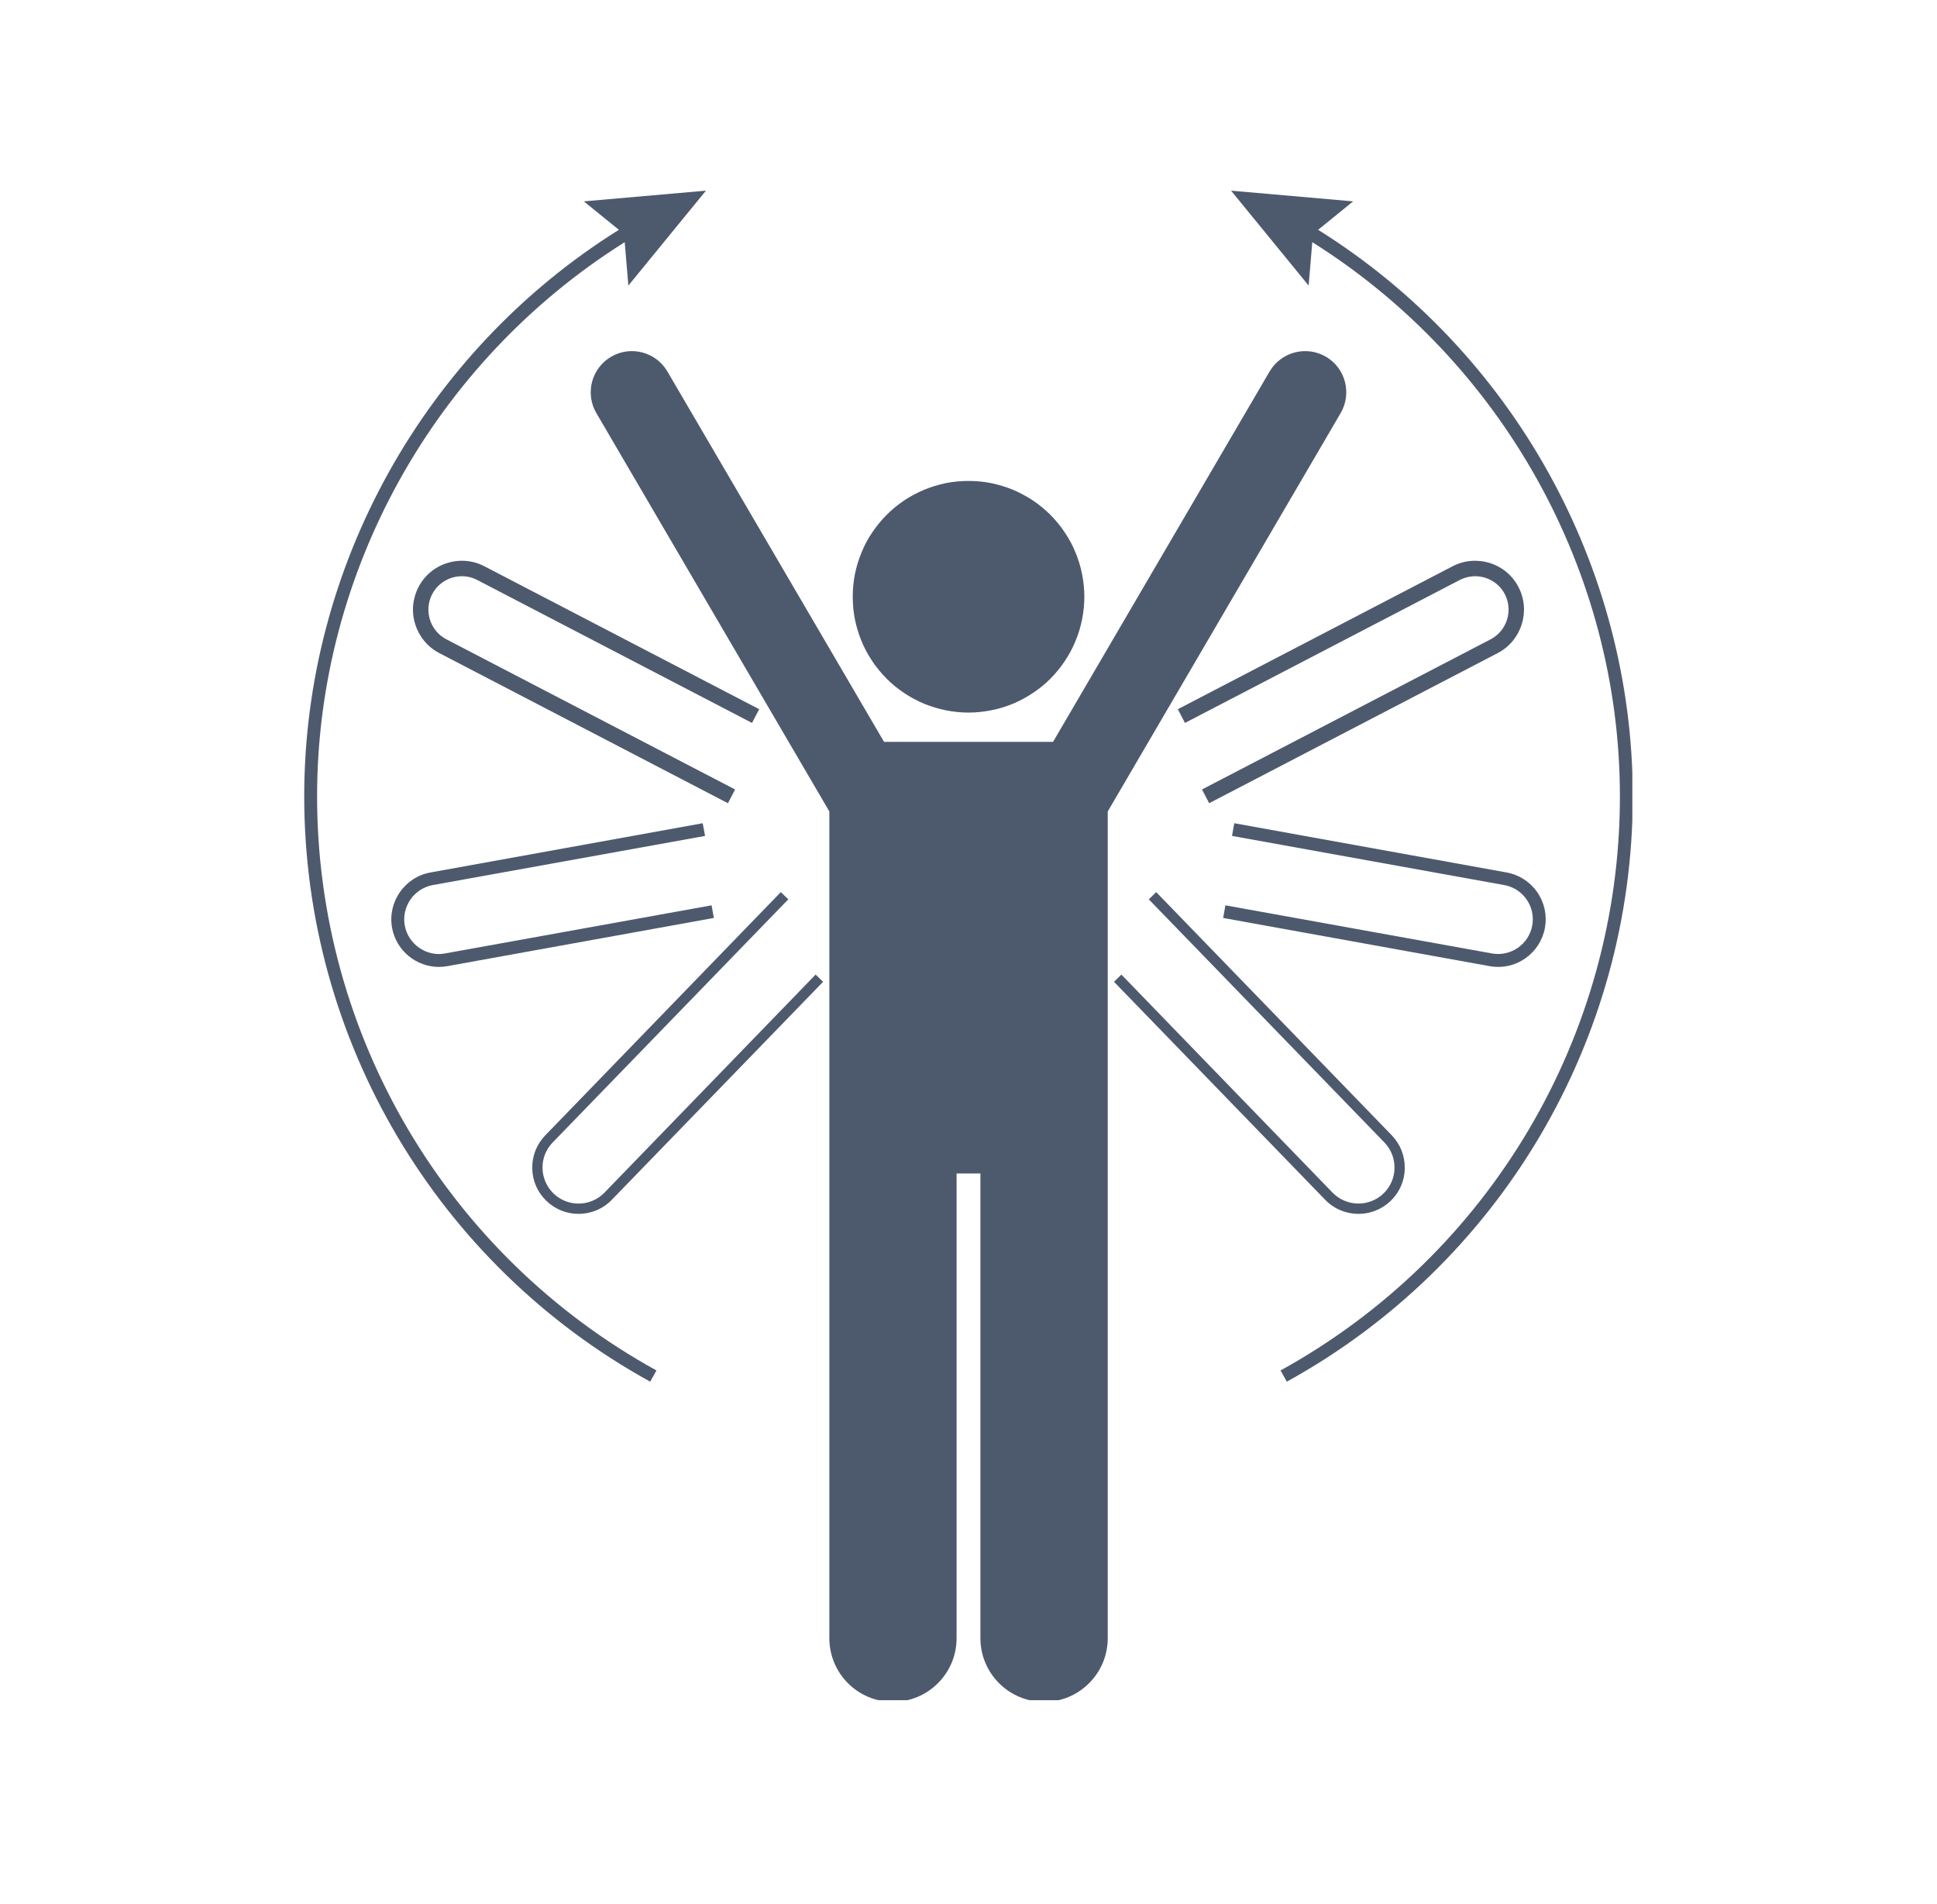 <?xml version="1.0" encoding="UTF-8"?> <svg xmlns="http://www.w3.org/2000/svg" xmlns:xlink="http://www.w3.org/1999/xlink" width="116" zoomAndPan="magnify" viewBox="0 0 87 85.5" height="114" preserveAspectRatio="xMidYMid meet" version="1.0"><defs><clipPath id="50a071da56"><path d="M 13.664 8.5 L 32 8.5 L 32 63 L 13.664 63 Z M 13.664 8.5 " clip-rule="nonzero"></path></clipPath><clipPath id="48620e217c"><path d="M 26 15 L 61 15 L 61 76.352 L 26 76.352 Z M 26 15 " clip-rule="nonzero"></path></clipPath><clipPath id="cfd7255b44"><path d="M 55 8.5 L 73.316 8.5 L 73.316 63 L 55 63 Z M 55 8.5 " clip-rule="nonzero"></path></clipPath></defs><path fill="#4d5a6e" d="M 48.703 26.797 C 48.703 27.141 48.668 27.477 48.602 27.812 C 48.535 28.148 48.438 28.473 48.305 28.789 C 48.176 29.105 48.016 29.402 47.824 29.688 C 47.637 29.973 47.418 30.234 47.18 30.477 C 46.938 30.719 46.676 30.934 46.391 31.121 C 46.105 31.312 45.805 31.473 45.492 31.605 C 45.176 31.734 44.852 31.832 44.516 31.898 C 44.18 31.965 43.844 32 43.5 32 C 43.16 32 42.82 31.965 42.484 31.898 C 42.152 31.832 41.824 31.734 41.512 31.605 C 41.195 31.473 40.895 31.312 40.609 31.121 C 40.328 30.934 40.062 30.719 39.824 30.477 C 39.582 30.234 39.367 29.973 39.176 29.688 C 38.984 29.402 38.824 29.105 38.695 28.789 C 38.566 28.473 38.465 28.148 38.398 27.812 C 38.332 27.477 38.301 27.141 38.301 26.797 C 38.301 26.457 38.332 26.117 38.398 25.785 C 38.465 25.449 38.566 25.125 38.695 24.809 C 38.824 24.492 38.984 24.191 39.176 23.91 C 39.367 23.625 39.582 23.363 39.824 23.121 C 40.062 22.879 40.328 22.664 40.609 22.473 C 40.895 22.285 41.195 22.125 41.512 21.992 C 41.824 21.863 42.152 21.766 42.484 21.695 C 42.82 21.629 43.16 21.598 43.5 21.598 C 43.844 21.598 44.18 21.629 44.516 21.695 C 44.852 21.766 45.176 21.863 45.492 21.992 C 45.805 22.125 46.105 22.285 46.391 22.473 C 46.676 22.664 46.938 22.879 47.18 23.121 C 47.418 23.363 47.637 23.625 47.824 23.91 C 48.016 24.191 48.176 24.492 48.305 24.809 C 48.438 25.125 48.535 25.449 48.602 25.785 C 48.668 26.117 48.703 26.457 48.703 26.797 Z M 48.703 26.797 " fill-opacity="1" fill-rule="nonzero"></path><path fill="#4d5a6e" d="M 20.293 25.945 C 20.676 25.828 21.082 25.859 21.438 26.047 L 33.777 32.465 L 34.098 31.848 L 21.758 25.43 C 21.238 25.16 20.645 25.109 20.086 25.285 C 19.523 25.461 19.066 25.844 18.797 26.363 C 18.527 26.887 18.473 27.48 18.652 28.039 C 18.828 28.598 19.211 29.059 19.73 29.328 L 32.695 36.07 L 33.016 35.453 L 20.051 28.711 C 19.695 28.527 19.434 28.215 19.312 27.832 C 19.191 27.449 19.227 27.039 19.41 26.684 C 19.598 26.328 19.91 26.066 20.293 25.945 Z M 20.293 25.945 " fill-opacity="1" fill-rule="nonzero"></path><path fill="#4d5a6e" d="M 17.609 41.664 C 17.797 42.695 18.699 43.422 19.715 43.422 C 19.84 43.422 19.965 43.41 20.094 43.387 L 32.062 41.223 L 31.961 40.656 L 19.992 42.816 C 19.164 42.977 18.336 42.41 18.18 41.562 C 18.027 40.715 18.594 39.902 19.438 39.746 L 31.668 37.539 L 31.562 36.969 L 19.336 39.18 C 18.176 39.387 17.402 40.504 17.609 41.664 Z M 17.609 41.664 " fill-opacity="1" fill-rule="nonzero"></path><path fill="#4d5a6e" d="M 36.633 43.766 L 27.148 53.559 C 26.531 54.195 25.504 54.219 24.859 53.594 C 24.551 53.293 24.375 52.887 24.367 52.457 C 24.359 52.023 24.523 51.617 24.824 51.305 L 35.406 40.387 L 35.07 40.062 L 24.492 50.984 C 24.105 51.383 23.898 51.906 23.906 52.465 C 23.914 53.02 24.137 53.539 24.539 53.926 C 24.941 54.316 25.465 54.512 25.984 54.512 C 26.527 54.512 27.074 54.301 27.48 53.879 L 36.969 44.09 Z M 36.633 43.766 " fill-opacity="1" fill-rule="nonzero"></path><g clip-path="url(#50a071da56)"><path fill="#4d5a6e" d="M 29.203 62.047 L 29.484 61.543 C 20.082 56.363 14.242 46.484 14.242 35.762 C 14.242 25.668 19.531 16.234 28.059 10.875 L 28.223 12.824 L 31.707 8.562 L 26.223 9.043 L 27.797 10.32 C 19.066 15.777 13.664 25.441 13.664 35.762 C 13.664 46.695 19.617 56.766 29.203 62.047 Z M 29.203 62.047 " fill-opacity="1" fill-rule="nonzero"></path></g><g clip-path="url(#48620e217c)"><path fill="#4d5a6e" d="M 59.555 16.02 C 58.668 15.504 57.539 15.805 57.023 16.684 L 47.297 33.316 L 39.707 33.316 L 29.977 16.684 C 29.465 15.805 28.332 15.504 27.449 16.02 C 26.566 16.535 26.27 17.668 26.785 18.551 L 37.25 36.441 L 37.25 73.566 C 37.25 75.145 38.527 76.426 40.105 76.426 C 41.684 76.426 42.965 75.145 42.965 73.566 L 42.965 52.699 L 44.035 52.699 L 44.035 73.566 C 44.035 75.145 45.316 76.426 46.895 76.426 C 48.473 76.426 49.754 75.145 49.754 73.566 L 49.754 36.441 L 60.215 18.551 C 60.73 17.668 60.434 16.535 59.555 16.02 Z M 59.555 16.02 " fill-opacity="1" fill-rule="nonzero"></path></g><path fill="#4d5a6e" d="M 66.918 25.285 C 66.355 25.109 65.762 25.16 65.242 25.43 L 52.902 31.848 L 53.223 32.465 L 65.562 26.047 C 65.922 25.863 66.328 25.828 66.707 25.945 C 67.09 26.066 67.406 26.328 67.59 26.684 C 67.969 27.422 67.684 28.328 66.949 28.711 L 53.988 35.453 L 54.309 36.07 L 67.27 29.328 C 68.34 28.77 68.762 27.438 68.203 26.363 C 67.934 25.844 67.477 25.461 66.918 25.285 Z M 66.918 25.285 " fill-opacity="1" fill-rule="nonzero"></path><path fill="#4d5a6e" d="M 67.293 43.422 C 67.723 43.422 68.145 43.293 68.504 43.039 C 68.973 42.715 69.289 42.223 69.391 41.664 C 69.492 41.102 69.367 40.531 69.043 40.062 C 68.715 39.594 68.227 39.281 67.668 39.18 L 55.438 36.969 L 55.336 37.539 L 67.562 39.746 C 67.973 39.82 68.328 40.051 68.566 40.391 C 68.805 40.734 68.895 41.148 68.82 41.562 C 68.746 41.969 68.516 42.328 68.176 42.562 C 67.832 42.801 67.414 42.891 67.008 42.816 L 55.039 40.656 L 54.938 41.223 L 66.906 43.387 C 67.035 43.41 67.164 43.422 67.293 43.422 Z M 67.293 43.422 " fill-opacity="1" fill-rule="nonzero"></path><path fill="#4d5a6e" d="M 61.016 54.512 C 61.539 54.512 62.059 54.316 62.465 53.926 C 62.863 53.539 63.09 53.02 63.094 52.465 C 63.105 51.906 62.895 51.383 62.512 50.984 L 51.93 40.062 L 51.598 40.387 L 62.18 51.305 C 62.48 51.617 62.641 52.023 62.633 52.457 C 62.629 52.887 62.453 53.293 62.141 53.594 C 61.5 54.215 60.473 54.195 59.852 53.559 L 50.367 43.766 L 50.035 44.09 L 59.52 53.879 C 59.93 54.301 60.473 54.512 61.016 54.512 Z M 61.016 54.512 " fill-opacity="1" fill-rule="nonzero"></path><g clip-path="url(#cfd7255b44)"><path fill="#4d5a6e" d="M 59.203 10.32 L 60.777 9.043 L 55.293 8.562 L 58.777 12.824 L 58.941 10.875 C 67.469 16.234 72.758 25.668 72.758 35.762 C 72.758 46.484 66.918 56.363 57.516 61.543 L 57.797 62.047 C 67.383 56.766 73.336 46.695 73.336 35.762 C 73.336 25.441 67.934 15.777 59.203 10.32 Z M 59.203 10.32 " fill-opacity="1" fill-rule="nonzero"></path></g></svg> 